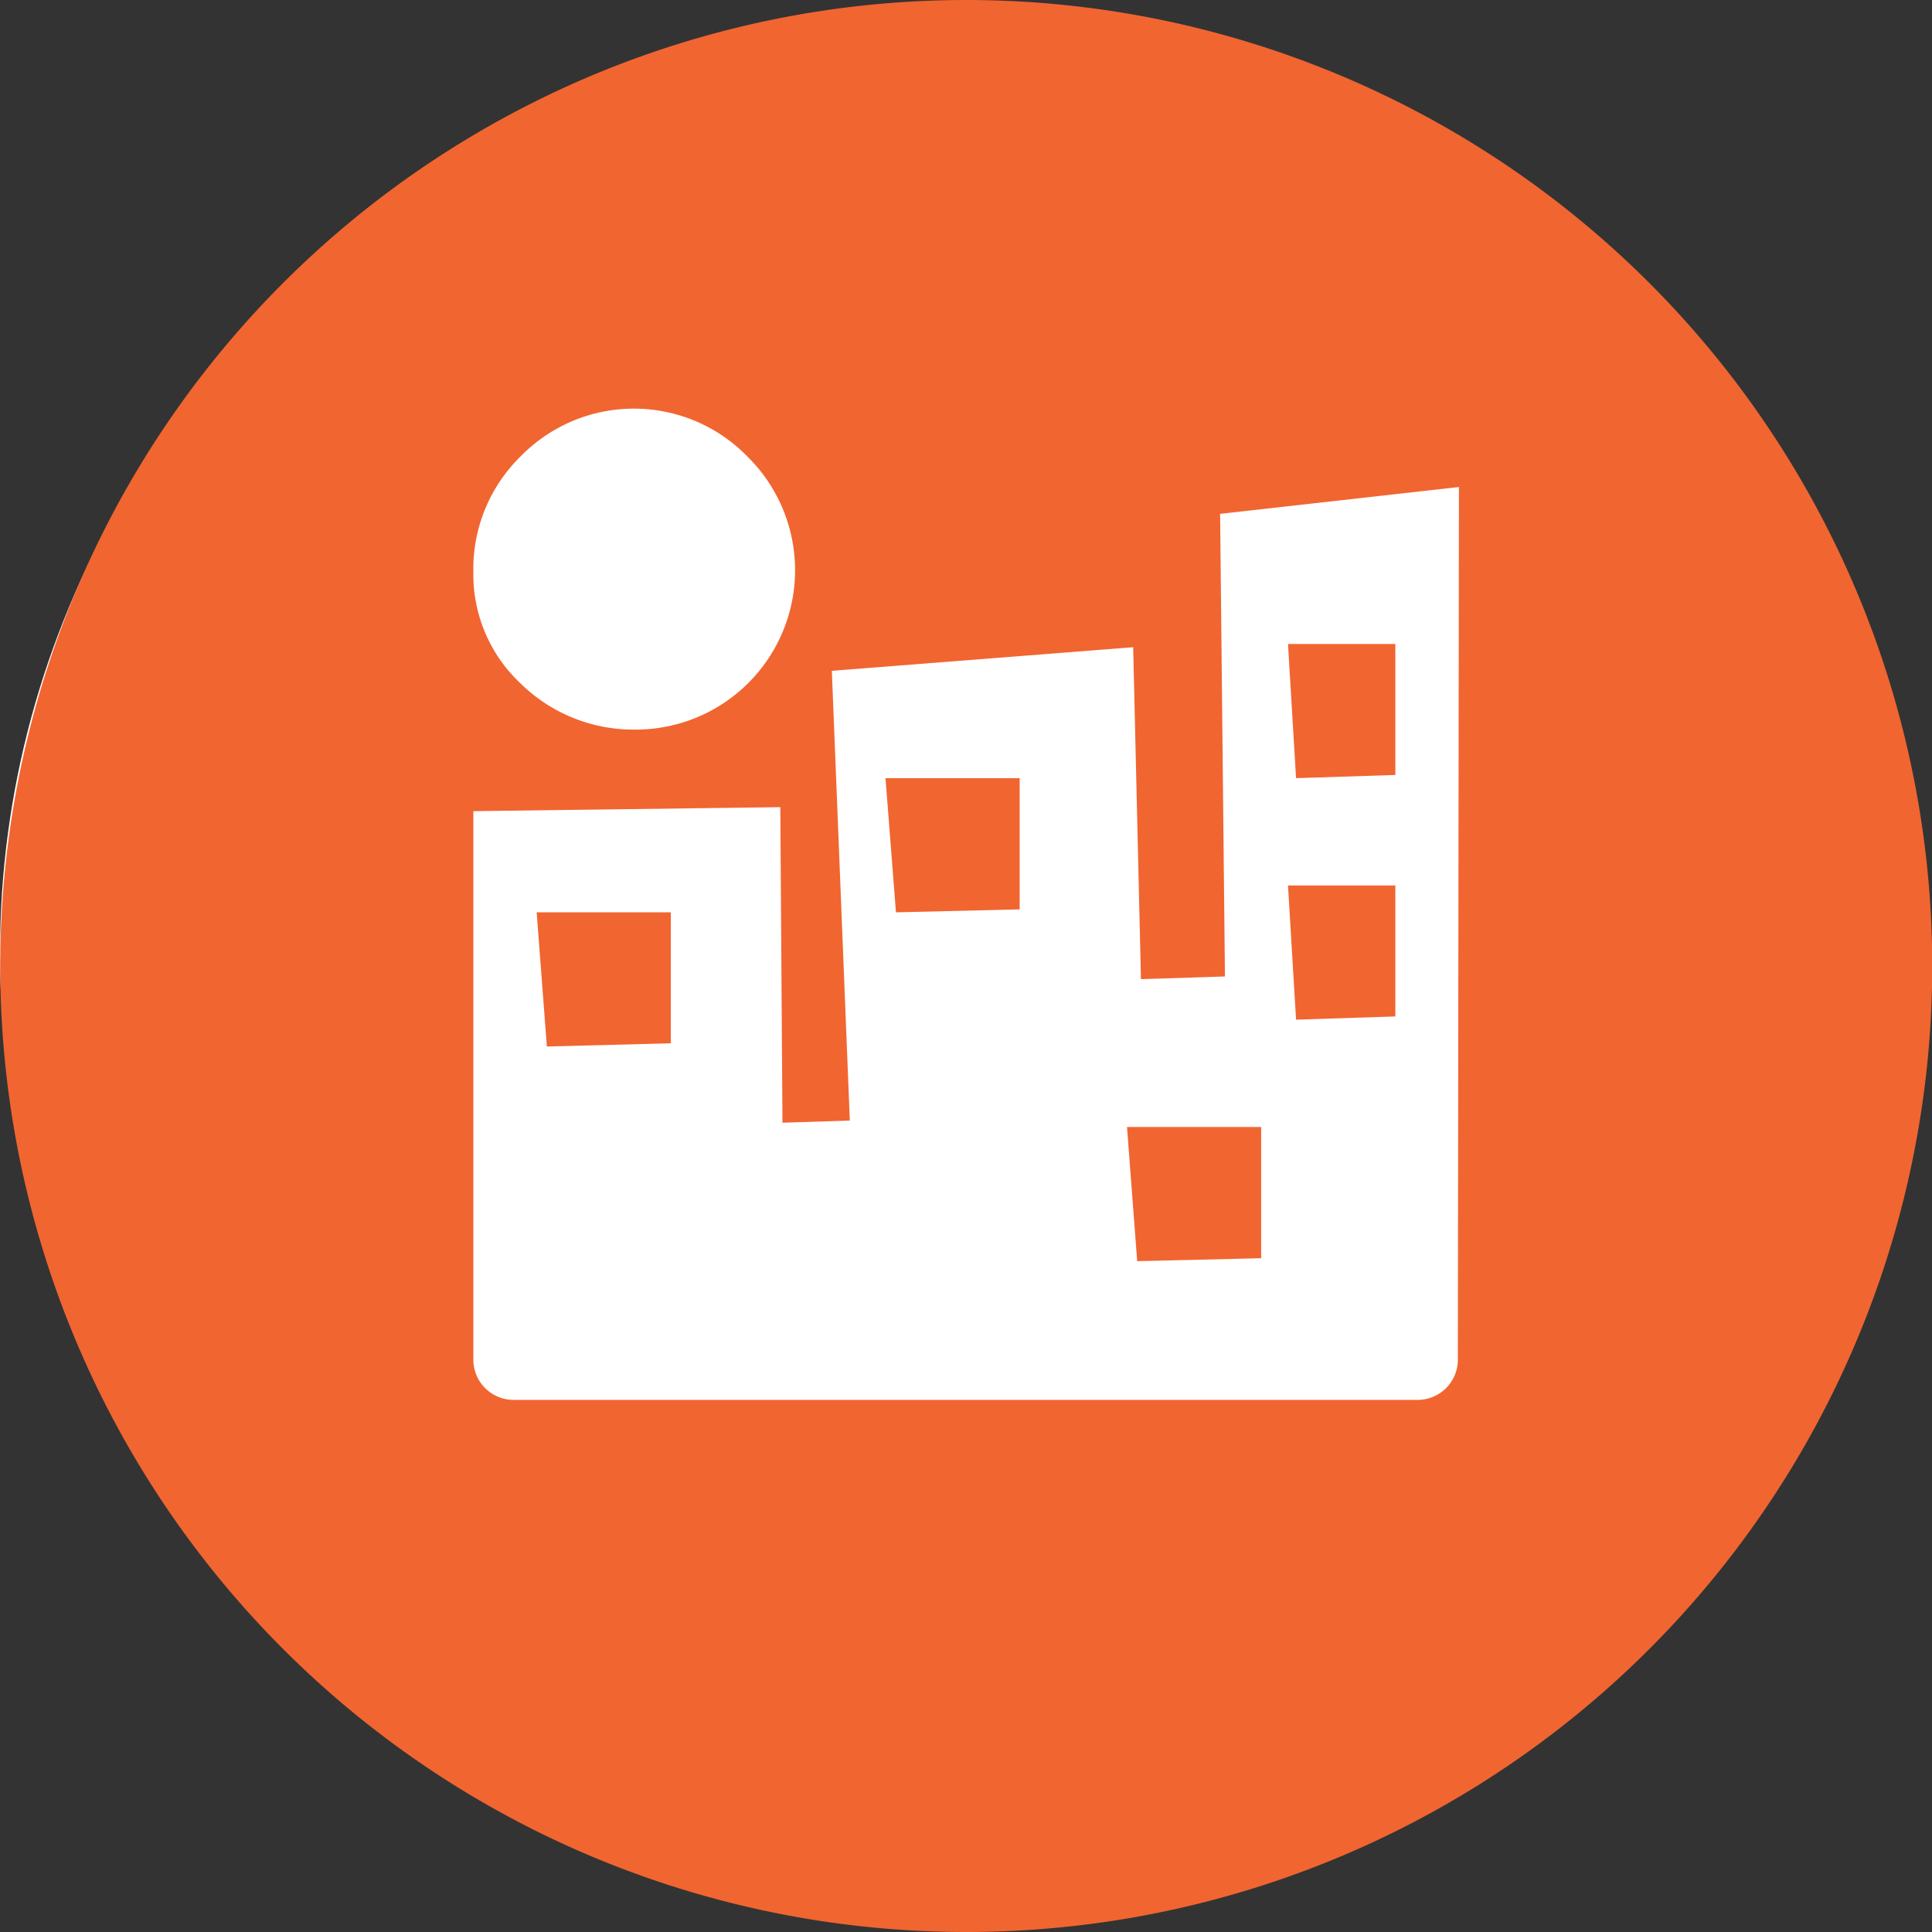 <?xml version="1.0" encoding="utf-8"?><svg xmlns="http://www.w3.org/2000/svg" width="100" height="100" viewBox="0 0 72 72"><rect x="0" y="0" width="72" height="72" fill="#333333" stroke="none"/><circle cx="33.5" cy="35.5" r="33.5" fill="#fff"/><polygon points="48.3 38 52 37.88 52 33 48 33 48.3 38" fill="#f16531"/><polygon points="33.39 34 38 33.89 38 29 33 29 33.39 34" fill="#f16531"/><polygon points="20.38 39 25 38.88 25 34 20 34 20.38 39" fill="#f16531"/><polygon points="52 28.88 52 24 48 24 48.3 29 52 28.88" fill="#f16531"/><path d="M36,0A36,36,0,1,0,61.46,10.54,36,36,0,0,0,36,0ZM19.41,17a5.9,5.9,0,0,1,8.43,0,5.94,5.94,0,0,1-4.16,10.19,6,6,0,0,1-4.27-1.71,5.57,5.57,0,0,1-1.77-4.15A5.87,5.87,0,0,1,19.41,17ZM54.33,50.67a1.5,1.5,0,0,1-1.5,1.5H19.13a1.5,1.5,0,0,1-1.49-1.5V30.23l11.44-.15.08,11.76,2.51-.08L31,25l11.23-.88.29,12.37,3.13-.1-.18-17.24,8.9-1Z" fill="#f16531"/><polygon points="42.38 47 47 46.89 47 42 42 42 42.38 47" fill="#f16531"/></svg>